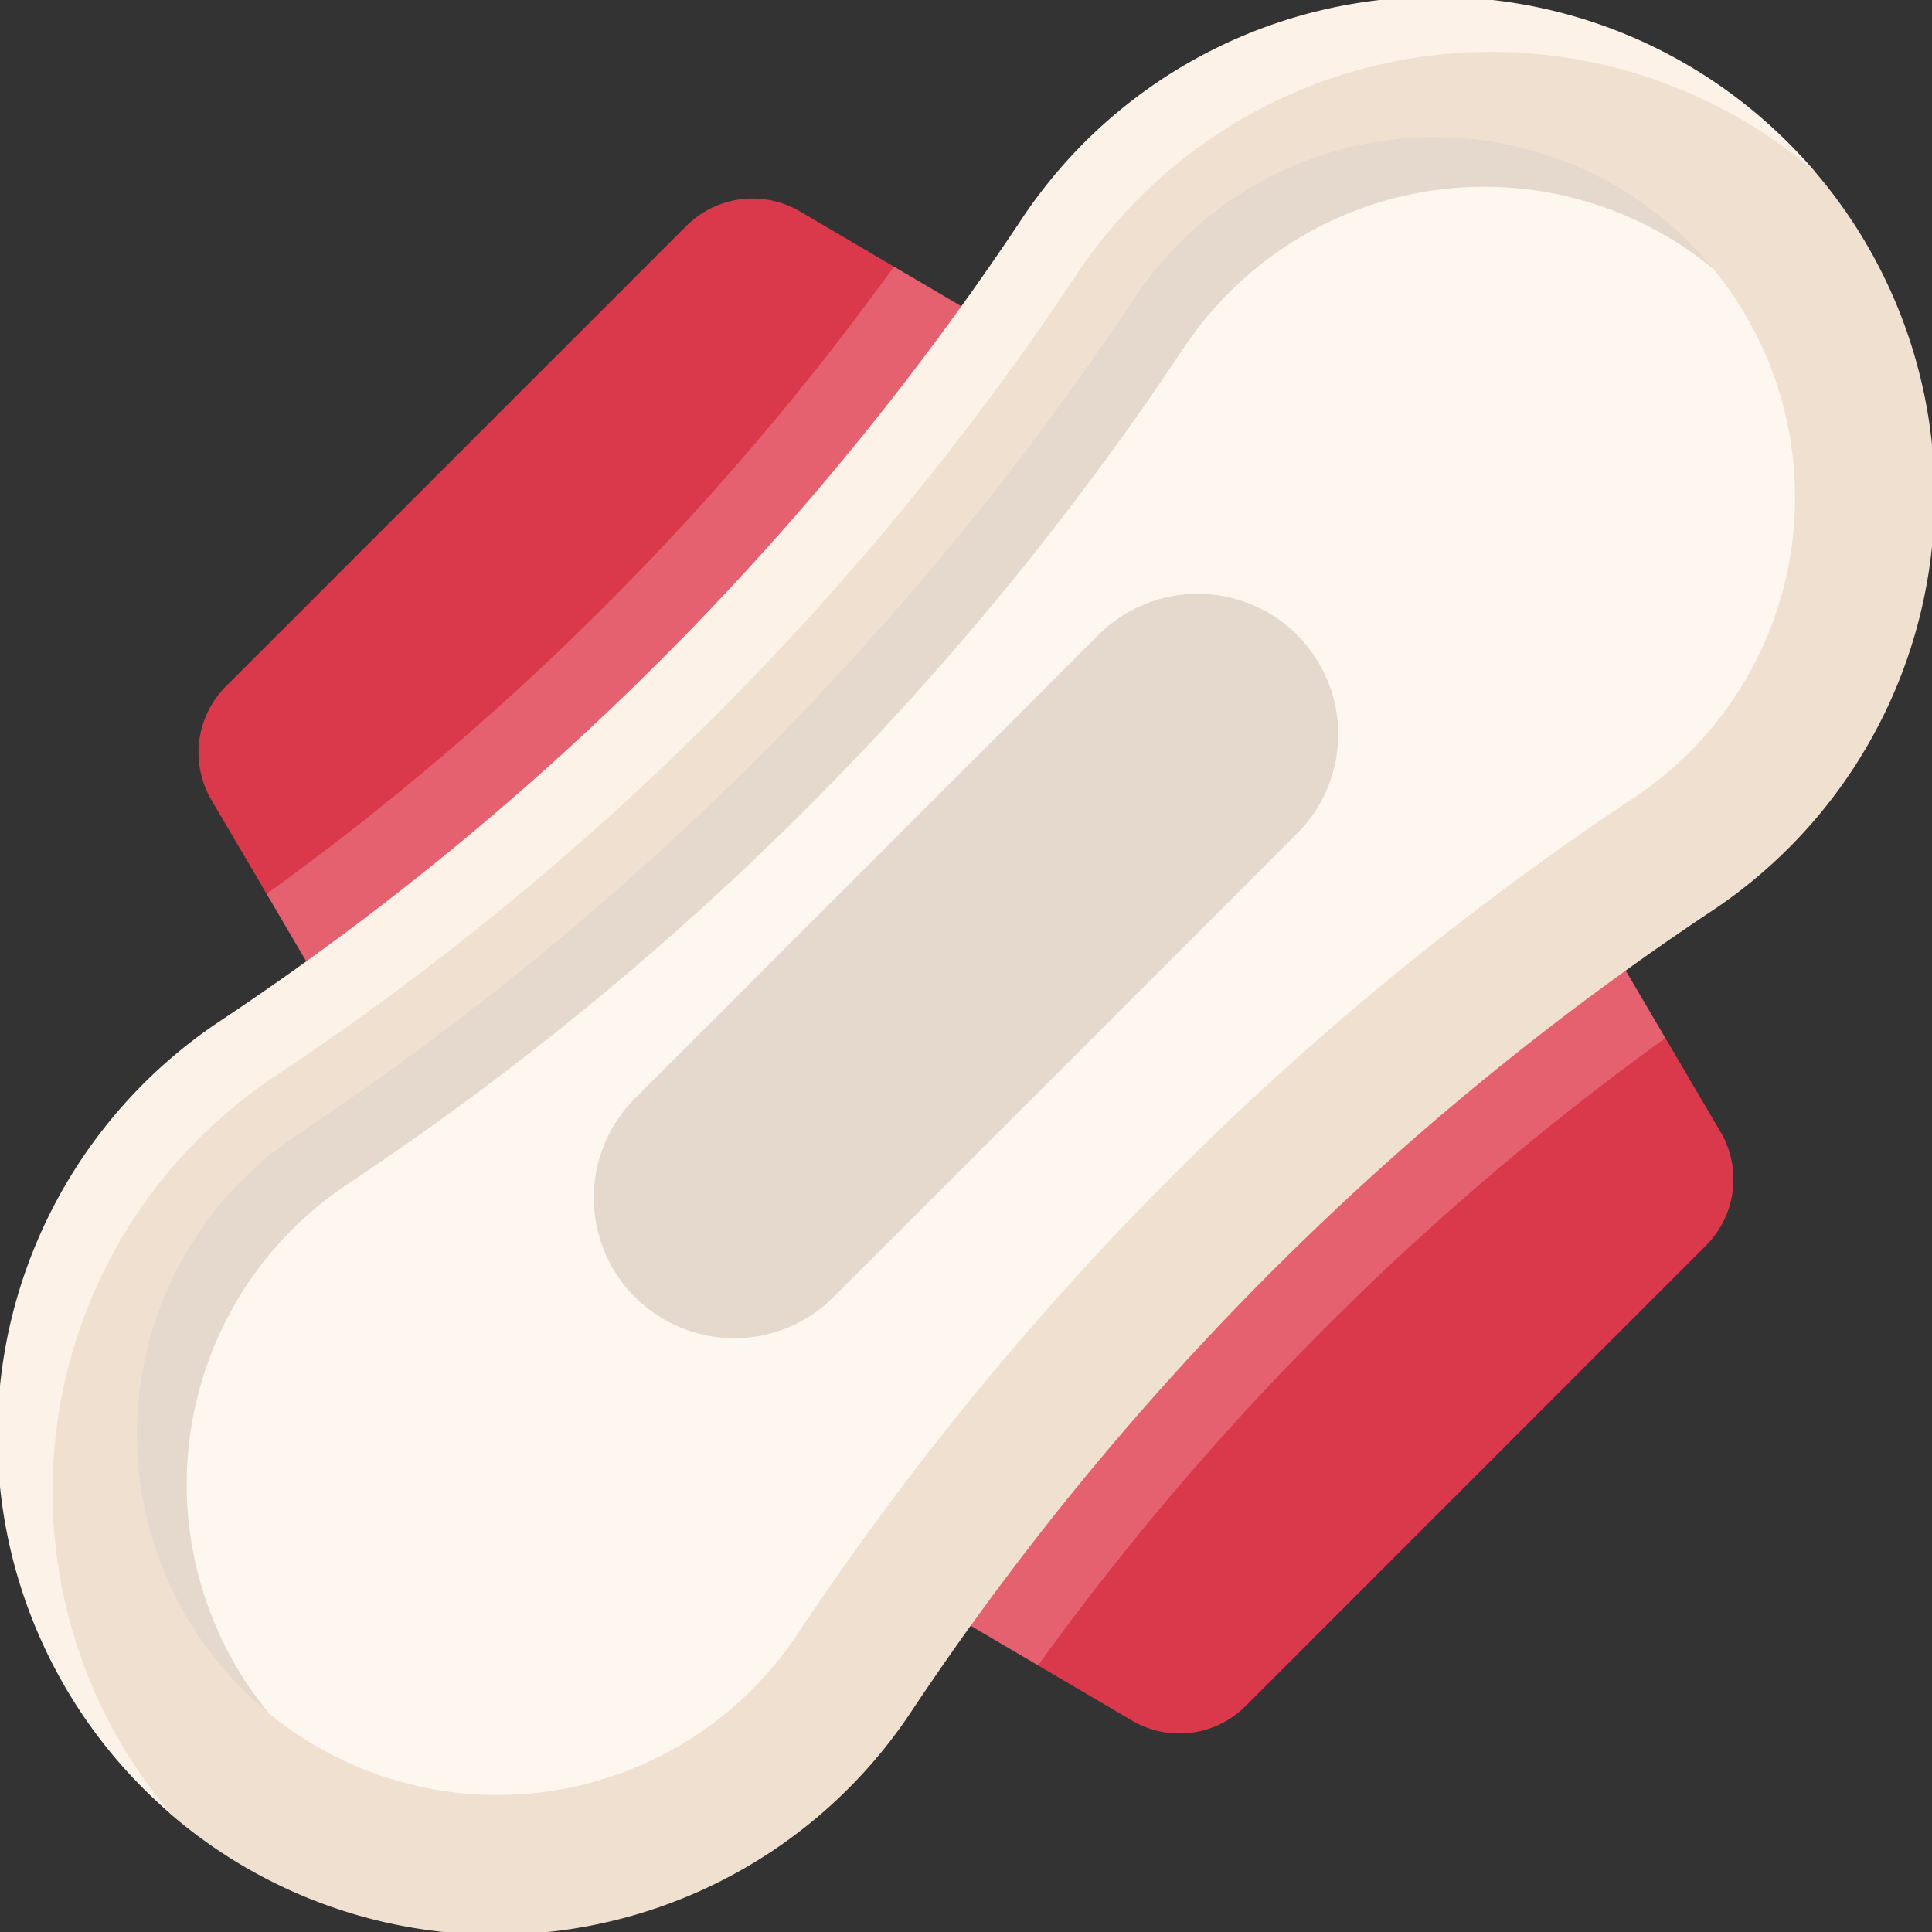 <svg xmlns="http://www.w3.org/2000/svg" xmlns:xlink="http://www.w3.org/1999/xlink" width="42" height="42" viewBox="0 0 42 42"><rect x="0" y="0" width="42" height="42" fill="#333333" stroke="none"/><defs><clipPath id="clip-path"><rect id="Rectangle_4675" data-name="Rectangle 4675" width="42" height="42" transform="translate(0.059 0.059)" fill="none"></rect></clipPath></defs><g id="Serviette" transform="translate(-0.059 -0.06)"><g id="Groupe_7393" data-name="Groupe 7393" transform="translate(0 0.001)" clip-path="url(#clip-path)"><path id="Trac&#xE9;_86" data-name="Trac&#xE9; 86" d="M73.476,86.271l-2.042-1.2-.5-.646L60.871,78.864,55.41,68.809l-.746-.509-1.2-2.042a2.036,2.036,0,0,1,.316-2.471L63.788,53.779a2.036,2.036,0,0,1,2.471-.316l2.042,1.2.417.558,10.146,5.65,5.421,10,.786.56,1.2,2.042a2.036,2.036,0,0,1-.316,2.471L75.947,85.955a2.036,2.036,0,0,1-2.471.316" transform="translate(-48.809 -48.808)" fill="#da384b"></path><path id="Trac&#xE9;_87" data-name="Trac&#xE9; 87" d="M101.588,87.95a60.323,60.323,0,0,0-13.637,13.637L77.387,95.379,71.18,84.816A60.319,60.319,0,0,0,84.817,71.179L95.38,77.386Z" transform="translate(-65.325 -65.324)" fill="#e56170"></path><path id="Trac&#xE9;_88" data-name="Trac&#xE9; 88" d="M5.931,41.013C1.093,36.175,2.315,28.63,8.013,24.841A62.4,62.4,0,0,0,25.389,7.385C29.178,1.687,36.764.477,41.6,5.315c.195.195.583.573.583.573a10.836,10.836,0,0,1-2.218,16.084A62.465,62.465,0,0,0,22.542,39.4,10.836,10.836,0,0,1,6.457,41.615s-.331-.407-.526-.6" transform="translate(-2.684 -2.115)" fill="#f0e0d0"></path><path id="Trac&#xE9;_89" data-name="Trac&#xE9; 89" d="M3.8,39.52q-.321-.276-.621-.575A10.835,10.835,0,0,1,4.836,22.261a62.42,62.42,0,0,0,9.58-7.845,62.428,62.428,0,0,0,7.844-9.58A10.817,10.817,0,0,1,38.945,3.175q.3.3.576.622A10.816,10.816,0,0,0,23.459,6.035a62.424,62.424,0,0,1-7.844,9.58,62.423,62.423,0,0,1-9.58,7.844A10.836,10.836,0,0,0,3.8,39.52" transform="translate(0 -0.001)" fill="#fcf2e7"></path><path id="Trac&#xE9;_90" data-name="Trac&#xE9; 90" d="M40.975,72.6c-3.5-3.5-2.632-8.961,1.488-11.7A65.147,65.147,0,0,0,60.69,42.748c2.739-4.12,8.151-5.015,11.649-1.517.182.182.563.516.563.516a7.834,7.834,0,0,1-1.716,11.5A65.146,65.146,0,0,0,53,71.431a7.834,7.834,0,0,1-11.5,1.716S41.157,72.778,40.975,72.6Z" transform="translate(-35.603 -35.849)" fill="#fdf7f0"></path><path id="Trac&#xE9;_91" data-name="Trac&#xE9; 91" d="M39.8,71.2q-.295-.243-.565-.514a7.833,7.833,0,0,1,1.2-12.062A65.131,65.131,0,0,0,58.626,40.441a7.933,7.933,0,0,1,.995-1.216,7.836,7.836,0,0,1,11.067.014q.271.27.514.565a7.839,7.839,0,0,0-10.5.5A7.93,7.93,0,0,0,59.7,41.52,65.132,65.132,0,0,1,41.518,59.706,7.833,7.833,0,0,0,39.8,71.2Z" transform="translate(-33.903 -33.905)" fill="#e5d8cc"></path><path id="Trac&#xE9;_92" data-name="Trac&#xE9; 92" d="M158.534,172.928a3.054,3.054,0,0,1,0-4.318l10.076-10.076a3.053,3.053,0,0,1,4.318,4.318l-10.076,10.076A3.054,3.054,0,0,1,158.534,172.928Z" transform="translate(-144.672 -144.672)" fill="#e5d8cc"></path></g></g></svg>